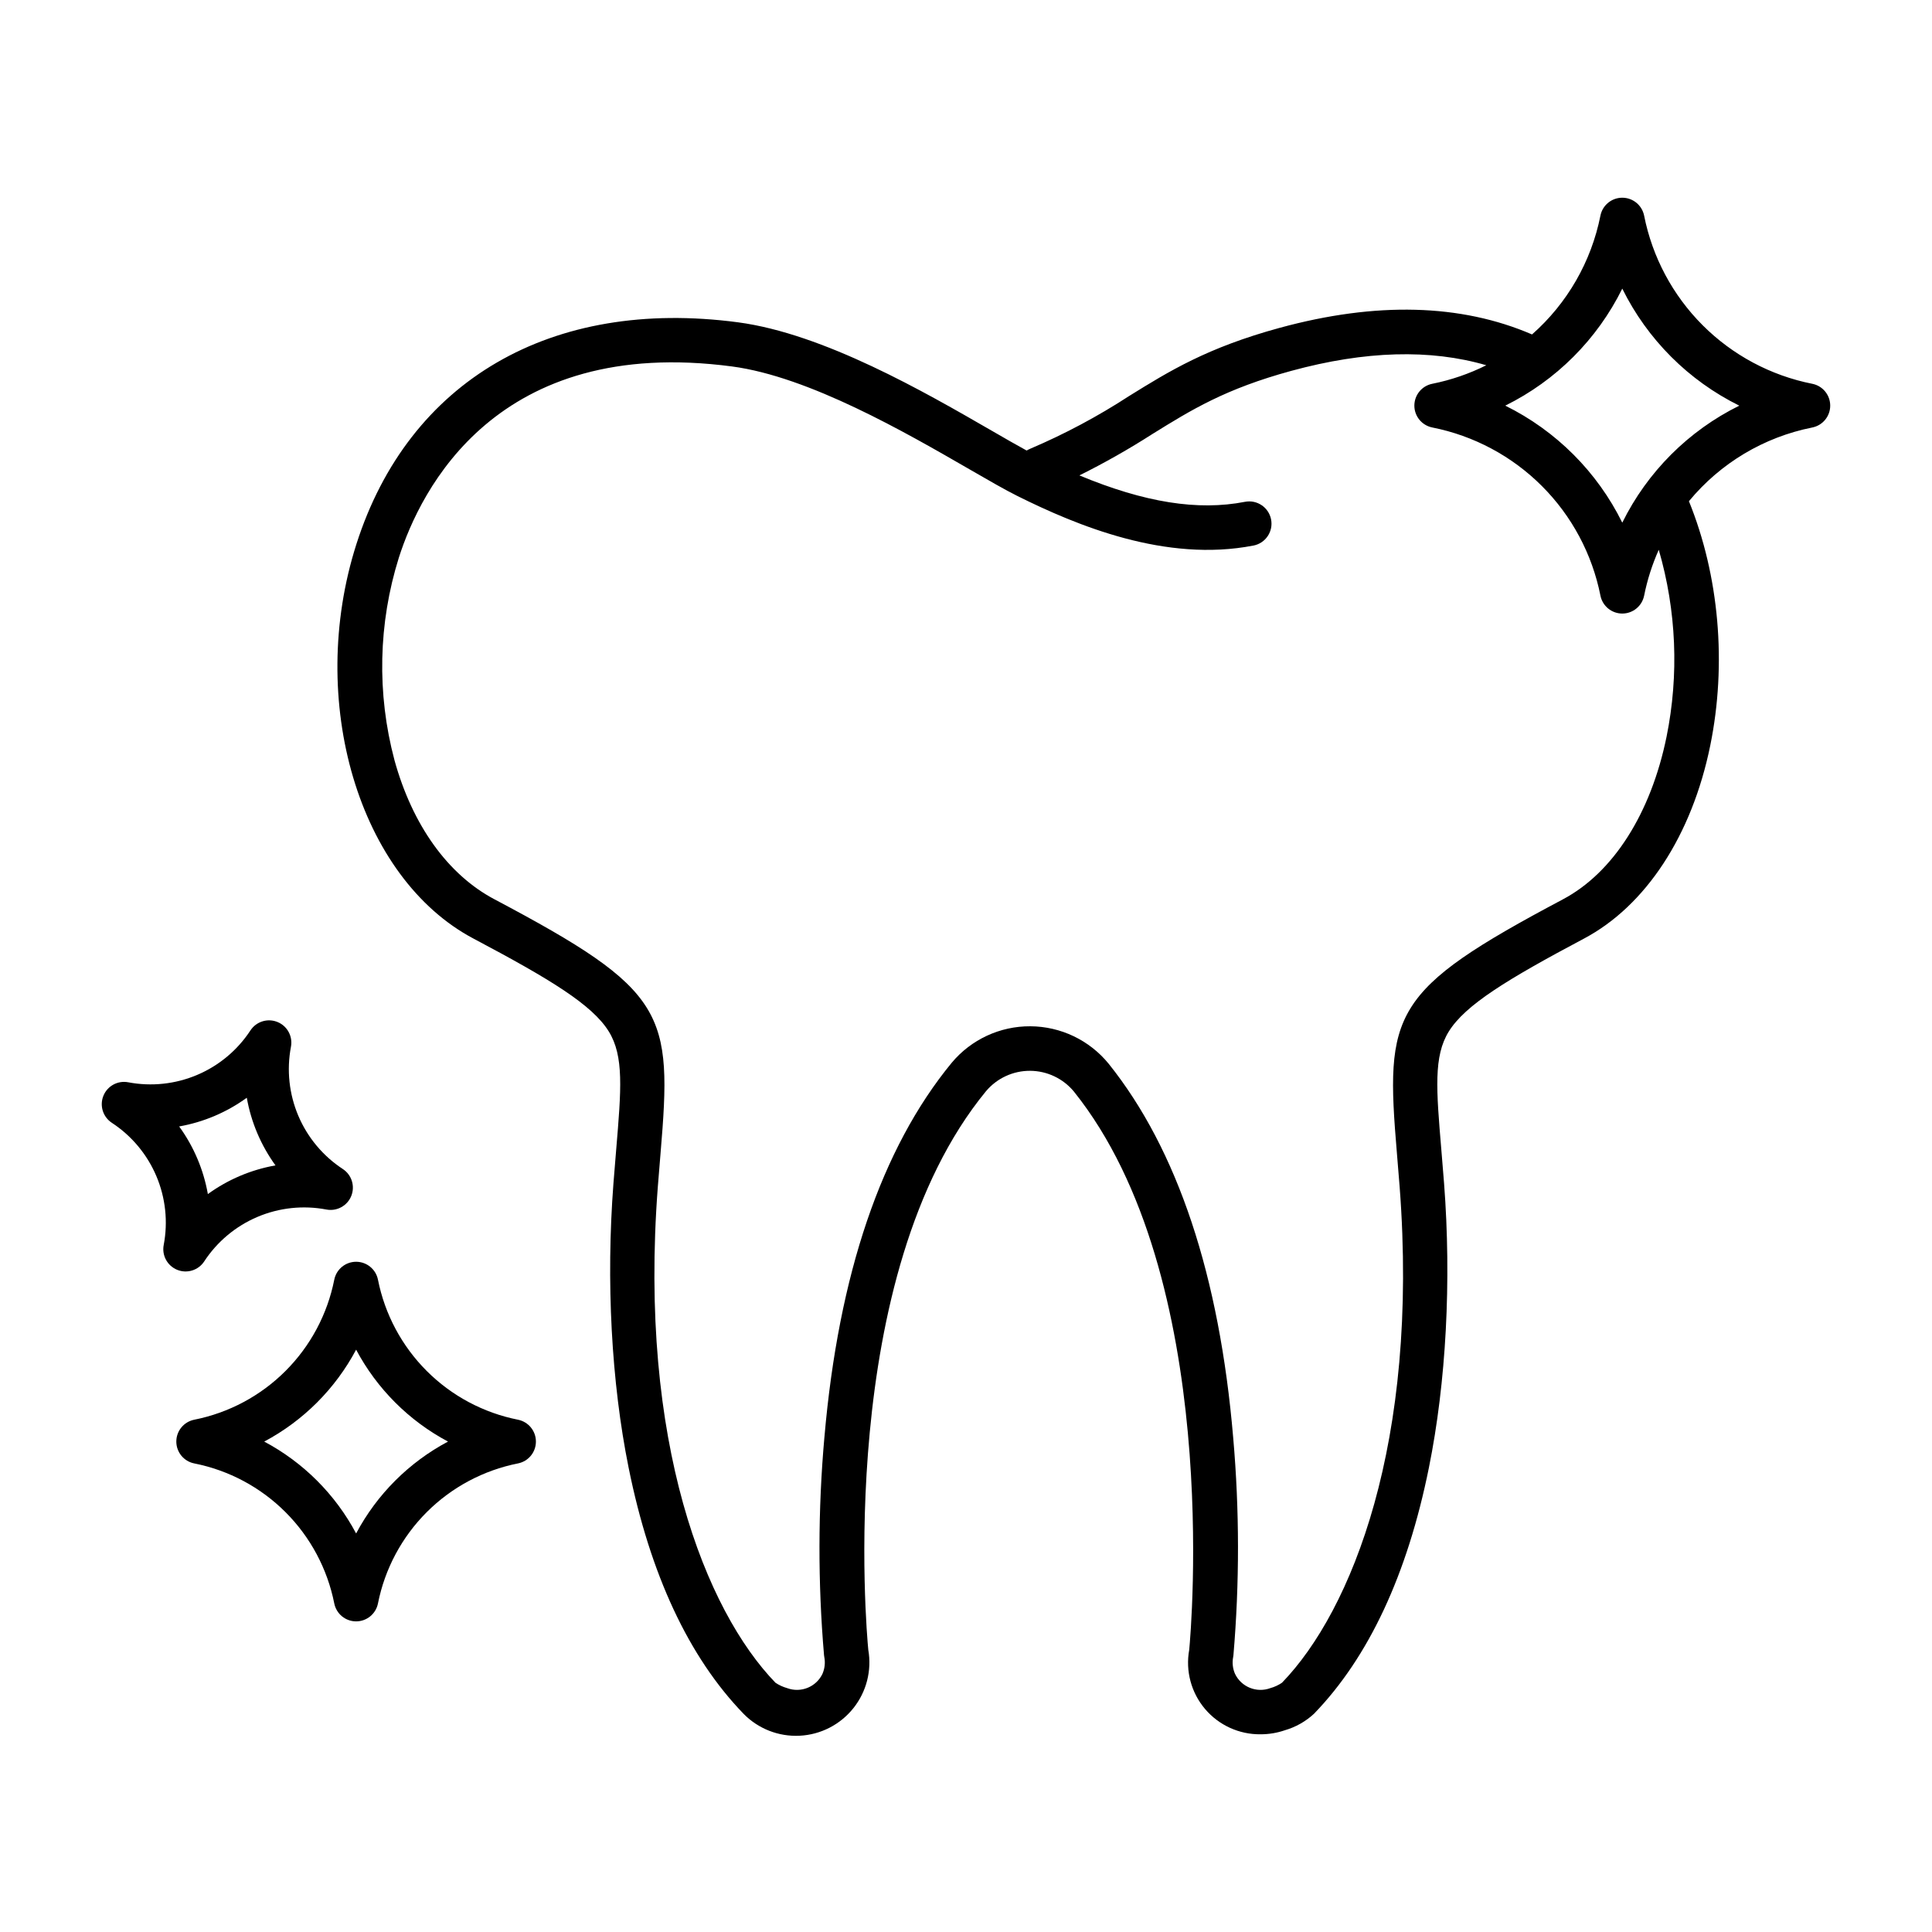 <?xml version="1.0" encoding="UTF-8"?>
<!-- The Best Svg Icon site in the world: iconSvg.co, Visit us! https://iconsvg.co -->
<svg fill="#000000" width="800px" height="800px" version="1.1" viewBox="144 144 512 512" xmlns="http://www.w3.org/2000/svg">
 <g>
  <path d="m187.38 473.95c-0.523 2.762 0.98 5.512 3.59 6.57 2.609 1.055 5.598 0.121 7.144-2.231 3.434-5.242 8.344-9.348 14.113-11.797 5.769-2.445 12.133-3.125 18.289-1.953 2.766 0.523 5.516-0.98 6.57-3.586 1.055-2.609 0.121-5.602-2.231-7.148-5.242-3.434-9.348-8.344-11.797-14.113-2.445-5.766-3.125-12.133-1.953-18.289 0.523-2.766-0.977-5.516-3.586-6.57-2.609-1.055-5.602-0.121-7.148 2.231-3.434 5.242-8.344 9.348-14.113 11.793-5.769 2.449-12.133 3.129-18.289 1.957-2.766-0.523-5.516 0.977-6.57 3.586-1.055 2.609-0.121 5.602 2.231 7.148 5.242 3.43 9.348 8.344 11.797 14.109 2.449 5.769 3.129 12.137 1.953 18.293zm22.023-39.035c1.145 6.473 3.742 12.605 7.602 17.926-6.469 1.145-12.598 3.742-17.918 7.602-1.145-6.473-3.742-12.602-7.606-17.922 6.477-1.145 12.602-3.746 17.922-7.606z"/>
  <path d="m624.28 245.71c-11.008-2.18-21.121-7.582-29.055-15.516-7.934-7.934-13.336-18.047-15.516-29.055-0.555-2.758-2.977-4.742-5.789-4.742s-5.238 1.984-5.789 4.742c-2.426 12.203-8.793 23.27-18.129 31.492-18.832-8.125-41.305-8.723-66.871-1.75-19.211 5.238-29.285 11.484-39.949 18.098-8.281 5.387-17.016 10.043-26.105 13.918-0.348 0.145-0.684 0.312-1.012 0.496-2.594-1.41-5.758-3.238-9.277-5.269-17.719-10.234-44.496-25.695-67.227-28.711-49.457-6.559-87.254 15.418-101.11 58.781-13.285 41.555 0.641 88.461 31.043 104.55 20.328 10.762 31.449 17.52 35.836 24.602 4.047 6.539 3.309 15.324 1.969 31.277-0.234 2.785-0.484 5.766-0.73 8.977-1.984 25.918-0.555 52.68 4.019 75.348 5.707 28.293 15.953 50.23 30.449 65.211h-0.004c3.898 3.988 9.316 6.109 14.887 5.828 5.566-0.277 10.746-2.934 14.223-7.289 3.481-4.356 4.922-9.992 3.961-15.484-0.484-5.031-8.887-99.242 31.215-148.06h0.004c2.898-3.43 7.168-5.398 11.66-5.379 4.492 0.023 8.746 2.035 11.609 5.496 39.312 49.051 31.043 142.9 30.562 147.95-1.02 5.586 0.516 11.332 4.184 15.664 3.668 4.332 9.082 6.797 14.758 6.719 2.184 0 4.352-0.363 6.418-1.074 2.875-0.836 5.516-2.332 7.711-4.367 14.496-14.977 24.742-36.918 30.449-65.211 4.574-22.672 6.004-49.43 4.019-75.348-0.242-3.195-0.492-6.164-0.727-8.938-1.34-15.961-2.082-24.75 1.969-31.293 4.379-7.07 15.504-13.844 35.836-24.637 16.402-8.707 28.598-27.348 33.457-51.137 4.43-21.684 2.356-45.074-5.644-64.773 8.32-10.09 19.871-16.992 32.699-19.539 2.758-0.555 4.742-2.977 4.742-5.789s-1.984-5.238-4.742-5.789zm-38.625 93.527c-4.152 20.328-14.148 36.023-27.426 43.07-45.809 24.316-47.168 30.02-44.031 67.344 0.23 2.746 0.477 5.688 0.719 8.848 5.184 67.797-12.707 112.36-31.156 131.42l0.004 0.004c-0.945 0.648-1.992 1.137-3.098 1.441-3.637 1.355-7.707-0.285-9.383-3.789-0.605-1.395-0.773-2.945-0.484-4.438 0.031-0.16 0.055-0.324 0.07-0.484v-0.004c1.629-19.156 1.613-38.422-0.055-57.578-3.648-43.027-14.762-76.395-33.016-99.18-5.09-6.238-12.699-9.875-20.75-9.918-8.051-0.047-15.699 3.508-20.855 9.691-18.625 22.668-29.969 56.043-33.715 99.199h-0.004c-1.707 19.223-1.742 38.559-0.098 57.789 0.02 0.16 0.043 0.32 0.07 0.48v0.004c0.289 1.492 0.121 3.039-0.484 4.438h0.004c-1.676 3.504-5.746 5.144-9.383 3.789-1.09-0.309-2.125-0.785-3.07-1.414-18.473-19.09-36.367-63.645-31.184-131.45 0.242-3.176 0.492-6.129 0.723-8.887 3.141-37.348 1.781-43.051-44.043-67.305-12.305-6.516-21.711-19.613-26.48-36.879h0.004c-4.695-17.633-4.293-36.234 1.164-53.645 5.75-17.992 25.863-58.949 88.309-50.668 20.406 2.707 45.961 17.465 62.879 27.23 5.086 2.938 9.48 5.477 12.734 7.094 15.711 7.812 39.293 17.676 62.57 13.133l-0.004 0.004c3.199-0.625 5.289-3.727 4.664-6.926-0.625-3.203-3.727-5.289-6.93-4.664-12.449 2.43-26.59 0.191-43.867-7l0.004-0.004c6.641-3.301 13.102-6.965 19.348-10.969 10.348-6.414 19.285-11.957 36.836-16.742 19.531-5.324 36.84-5.805 51.641-1.477h-0.004c-4.531 2.266-9.348 3.918-14.316 4.91-2.758 0.551-4.742 2.977-4.742 5.789s1.984 5.234 4.742 5.789c11.008 2.18 21.121 7.582 29.055 15.516 7.934 7.934 13.332 18.047 15.516 29.055 0.551 2.758 2.977 4.742 5.789 4.742s5.234-1.984 5.789-4.742c0.836-4.184 2.137-8.262 3.879-12.156 4.68 16.102 5.391 33.102 2.066 49.539zm-11.734-56.727c-6.648-13.465-17.551-24.363-31.012-31.012 13.461-6.648 24.359-17.547 31.012-31.012 6.648 13.465 17.547 24.363 31.012 31.016-13.465 6.648-24.363 17.547-31.012 31.008z"/>
  <path d="m281.28 520.24c-9.168-1.816-17.586-6.312-24.195-12.922-6.606-6.606-11.105-15.027-12.922-24.195-0.551-2.758-2.977-4.742-5.789-4.742s-5.234 1.984-5.789 4.742c-1.816 9.168-6.312 17.59-12.922 24.195-6.606 6.609-15.027 11.105-24.195 12.922-2.758 0.555-4.742 2.977-4.742 5.789 0 2.816 1.984 5.238 4.742 5.789 9.168 1.816 17.59 6.316 24.195 12.922 6.609 6.609 11.105 15.031 12.922 24.195 0.555 2.758 2.977 4.746 5.789 4.746s5.238-1.988 5.789-4.746c1.816-9.164 6.316-17.586 12.922-24.195 6.609-6.606 15.027-11.105 24.195-12.922 2.758-0.551 4.742-2.973 4.742-5.789 0-2.812-1.984-5.234-4.742-5.789zm-42.902 30.141v0.004c-5.512-10.363-13.992-18.844-24.355-24.352 10.363-5.508 18.844-13.992 24.352-24.355 5.512 10.363 13.992 18.848 24.355 24.355-10.363 5.508-18.844 13.988-24.355 24.352z"/>
 </g>
</svg>